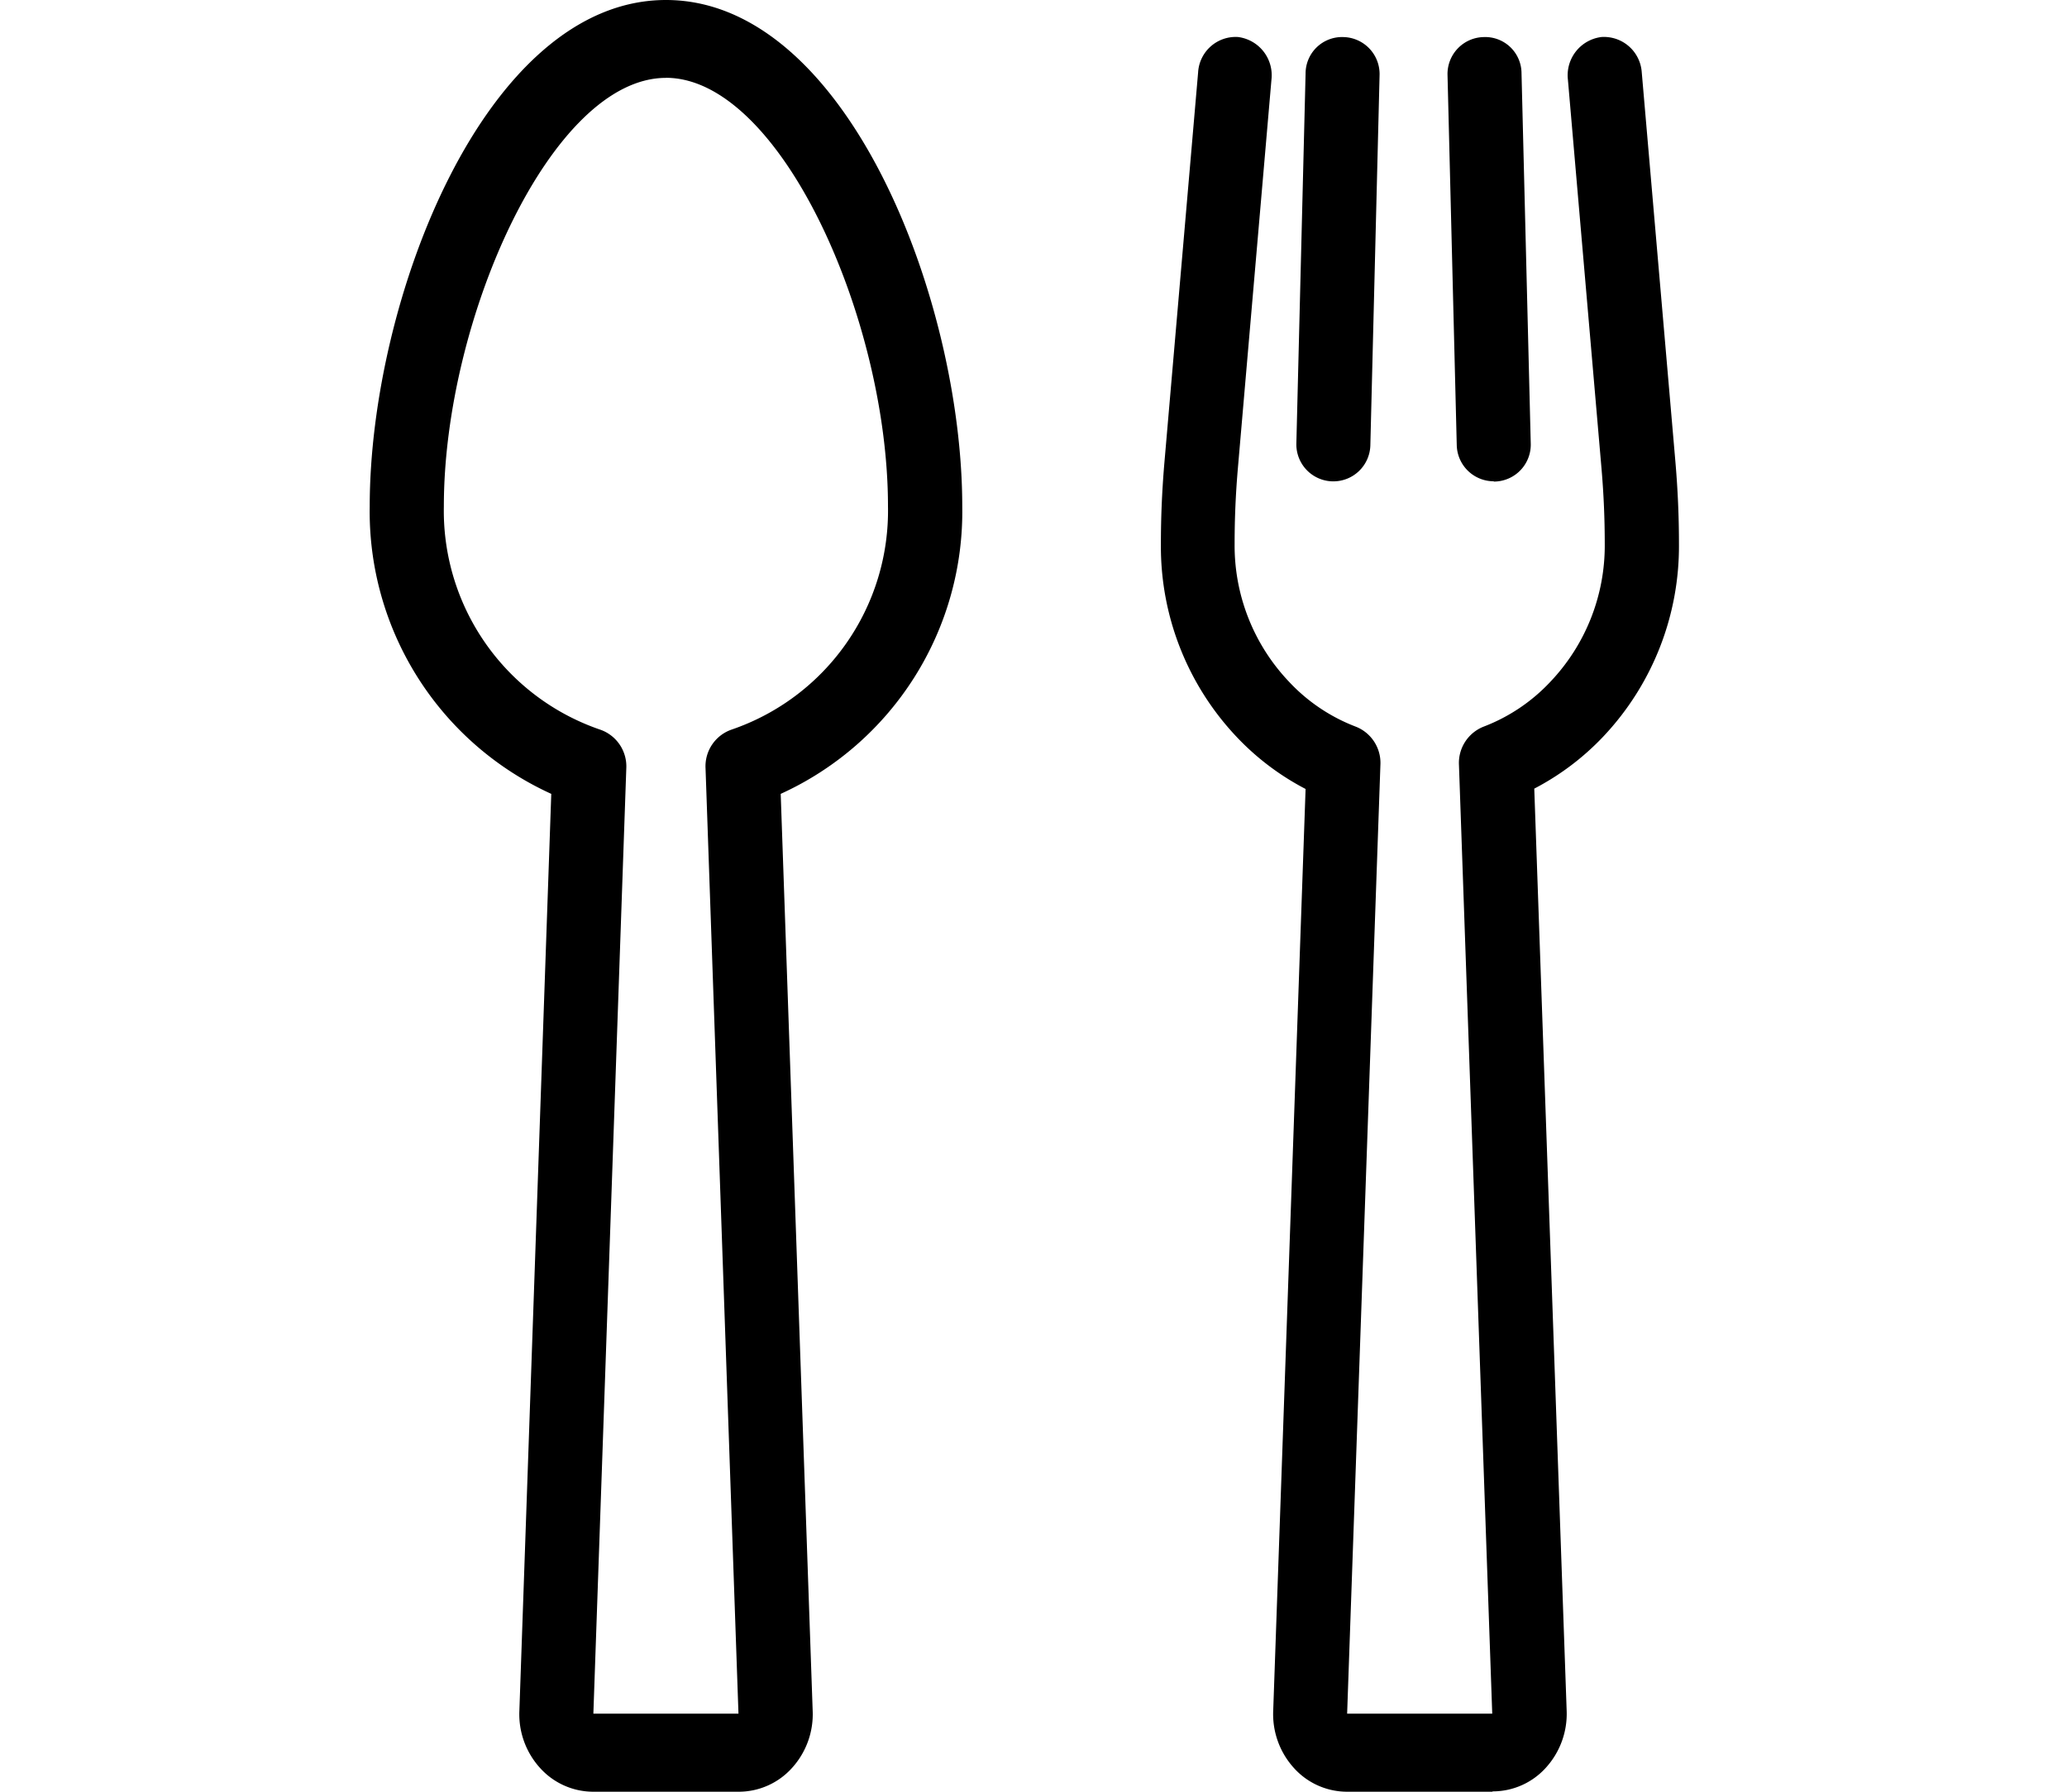 <svg xmlns="http://www.w3.org/2000/svg" width="30" height="26" viewBox="0 0 30 26"><defs><clipPath id="a"><path data-name="長方形 572" transform="translate(-1187 -1365)" fill="none" stroke="#707070" d="M0 0h30v26H0z"/></clipPath></defs><g transform="translate(1187 1365)" clip-path="url(#a)"><path data-name="パス 429" d="M-1176.283-1339h-2.106a1.04 1.04 0 01-.773-.345 1.159 1.159 0 01-.3-.828l.463-13.307a4.5 4.5 0 01-2.635-4.172c0-2.996 1.675-7.348 4.3-7.348s4.3 4.352 4.3 7.348a4.5 4.5 0 01-2.635 4.172l.464 13.306a1.159 1.159 0 01-.3.829 1.04 1.04 0 01-.773.345zm-1.051-24.87c-1.66 0-3.224 3.5-3.224 6.217a3.356 3.356 0 002.269 3.241.564.564 0 01.379.561l-.478 13.718h2.106l-.478-13.719a.563.563 0 01.379-.561 3.356 3.356 0 002.269-3.241c0-2.715-1.563-6.217-3.224-6.217z"/><path data-name="パス 430" d="M-1165.342-1339h-2.106a1.039 1.039 0 01-.773-.345 1.162 1.162 0 01-.3-.829l.47-13.377a3.769 3.769 0 01-1-.755 4.02 4.02 0 01-1.1-2.8c0-.4.017-.784.051-1.182l.489-5.659a.546.546 0 01.579-.516.559.559 0 01.486.615l-.489 5.658a12.6 12.6 0 00-.046 1.08 2.866 2.866 0 00.787 2 2.589 2.589 0 00.97.654.565.565 0 01.359.555l-.483 13.768h2.106l-.483-13.768a.566.566 0 01.359-.555 2.593 2.593 0 00.969-.652 2.868 2.868 0 00.788-2c0-.363-.015-.716-.046-1.081l-.489-5.658a.559.559 0 01.488-.616.55.55 0 01.584.512l.489 5.658c.034.4.051.786.051 1.183a4.022 4.022 0 01-1.1 2.8 3.784 3.784 0 01-1 .754l.47 13.376a1.162 1.162 0 01-.3.83 1.039 1.039 0 01-.773.345z"/><path data-name="パス 431" d="M-1165.32-1358.016a.537.537 0 01-.537-.524l-.134-5.372a.536.536 0 01.524-.55.527.527 0 01.55.524l.134 5.376a.536.536 0 01-.524.55h-.013z"/><path data-name="パス 432" d="M-1167.648-1358.015h-.013a.537.537 0 01-.524-.547l.134-5.373a.529.529 0 01.55-.527.537.537 0 01.524.55l-.134 5.373a.537.537 0 01-.537.524z"/></g></svg>